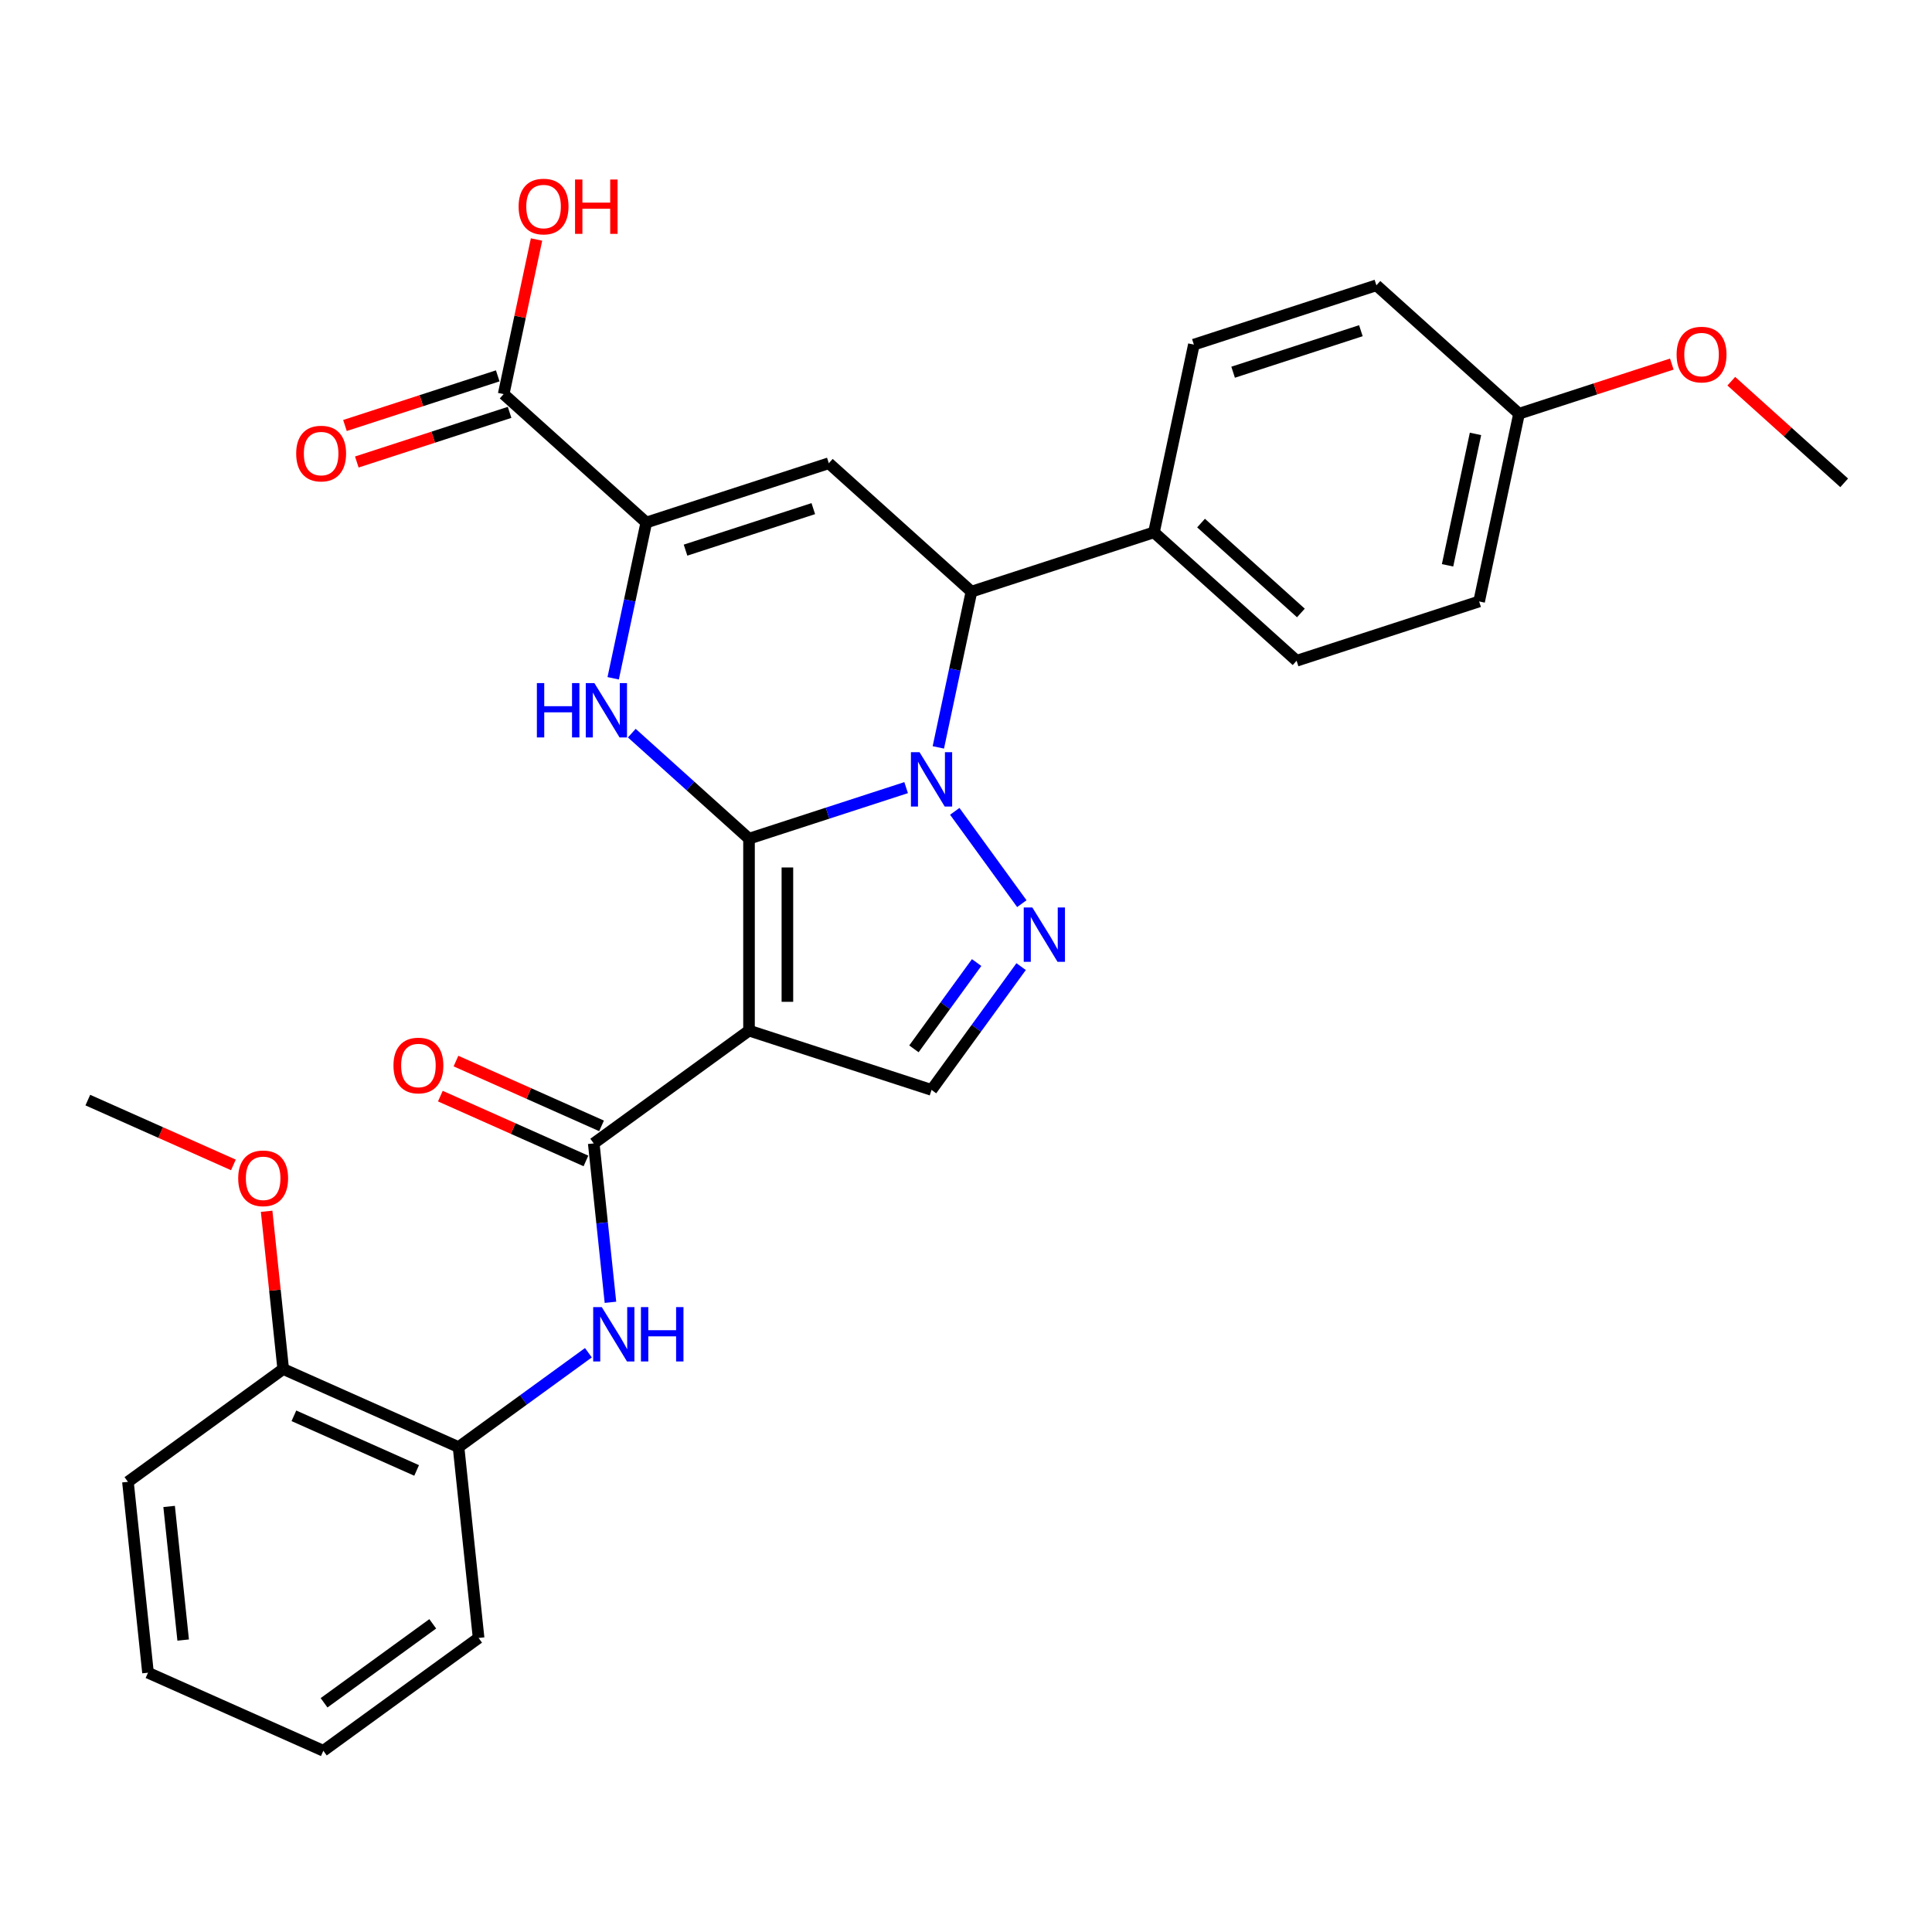 <?xml version='1.0' encoding='iso-8859-1'?>
<svg version='1.1' baseProfile='full'
              xmlns='http://www.w3.org/2000/svg'
                      xmlns:rdkit='http://www.rdkit.org/xml'
                      xmlns:xlink='http://www.w3.org/1999/xlink'
                  xml:space='preserve'
width='1000px' height='1000px' viewBox='0 0 1000 1000'>
<!-- END OF HEADER -->
<rect style='opacity:1.0;fill:#FFFFFF;stroke:none' width='1000' height='1000' x='0' y='0'> </rect>
<path class='bond-0' d='M 387.687,434.099 L 428.349,420.887' style='fill:none;fill-rule:evenodd;stroke:#000000;stroke-width:6px;stroke-linecap:butt;stroke-linejoin:miter;stroke-opacity:1' />
<path class='bond-0' d='M 428.349,420.887 L 469.011,407.676' style='fill:none;fill-rule:evenodd;stroke:#0000FF;stroke-width:6px;stroke-linecap:butt;stroke-linejoin:miter;stroke-opacity:1' />
<path class='bond-1' d='M 387.687,434.099 L 387.687,533.438' style='fill:none;fill-rule:evenodd;stroke:#000000;stroke-width:6px;stroke-linecap:butt;stroke-linejoin:miter;stroke-opacity:1' />
<path class='bond-1' d='M 407.555,449 L 407.555,518.537' style='fill:none;fill-rule:evenodd;stroke:#000000;stroke-width:6px;stroke-linecap:butt;stroke-linejoin:miter;stroke-opacity:1' />
<path class='bond-2' d='M 387.687,434.099 L 357.352,406.785' style='fill:none;fill-rule:evenodd;stroke:#000000;stroke-width:6px;stroke-linecap:butt;stroke-linejoin:miter;stroke-opacity:1' />
<path class='bond-2' d='M 357.352,406.785 L 327.017,379.471' style='fill:none;fill-rule:evenodd;stroke:#0000FF;stroke-width:6px;stroke-linecap:butt;stroke-linejoin:miter;stroke-opacity:1' />
<path class='bond-3' d='M 494.188,419.952 L 528.901,467.73' style='fill:none;fill-rule:evenodd;stroke:#0000FF;stroke-width:6px;stroke-linecap:butt;stroke-linejoin:miter;stroke-opacity:1' />
<path class='bond-7' d='M 485.682,386.852 L 494.249,346.543' style='fill:none;fill-rule:evenodd;stroke:#0000FF;stroke-width:6px;stroke-linecap:butt;stroke-linejoin:miter;stroke-opacity:1' />
<path class='bond-7' d='M 494.249,346.543 L 502.817,306.235' style='fill:none;fill-rule:evenodd;stroke:#000000;stroke-width:6px;stroke-linecap:butt;stroke-linejoin:miter;stroke-opacity:1' />
<path class='bond-6' d='M 387.687,533.438 L 307.321,591.827' style='fill:none;fill-rule:evenodd;stroke:#000000;stroke-width:6px;stroke-linecap:butt;stroke-linejoin:miter;stroke-opacity:1' />
<path class='bond-8' d='M 387.687,533.438 L 482.164,564.135' style='fill:none;fill-rule:evenodd;stroke:#000000;stroke-width:6px;stroke-linecap:butt;stroke-linejoin:miter;stroke-opacity:1' />
<path class='bond-4' d='M 317.382,351.079 L 325.95,310.77' style='fill:none;fill-rule:evenodd;stroke:#0000FF;stroke-width:6px;stroke-linecap:butt;stroke-linejoin:miter;stroke-opacity:1' />
<path class='bond-4' d='M 325.95,310.77 L 334.518,270.461' style='fill:none;fill-rule:evenodd;stroke:#000000;stroke-width:6px;stroke-linecap:butt;stroke-linejoin:miter;stroke-opacity:1' />
<path class='bond-30' d='M 528.529,500.318 L 505.346,532.226' style='fill:none;fill-rule:evenodd;stroke:#0000FF;stroke-width:6px;stroke-linecap:butt;stroke-linejoin:miter;stroke-opacity:1' />
<path class='bond-30' d='M 505.346,532.226 L 482.164,564.135' style='fill:none;fill-rule:evenodd;stroke:#000000;stroke-width:6px;stroke-linecap:butt;stroke-linejoin:miter;stroke-opacity:1' />
<path class='bond-30' d='M 505.501,498.213 L 489.273,520.549' style='fill:none;fill-rule:evenodd;stroke:#0000FF;stroke-width:6px;stroke-linecap:butt;stroke-linejoin:miter;stroke-opacity:1' />
<path class='bond-30' d='M 489.273,520.549 L 473.045,542.884' style='fill:none;fill-rule:evenodd;stroke:#000000;stroke-width:6px;stroke-linecap:butt;stroke-linejoin:miter;stroke-opacity:1' />
<path class='bond-5' d='M 334.518,270.461 L 428.995,239.764' style='fill:none;fill-rule:evenodd;stroke:#000000;stroke-width:6px;stroke-linecap:butt;stroke-linejoin:miter;stroke-opacity:1' />
<path class='bond-5' d='M 354.829,284.752 L 420.963,263.264' style='fill:none;fill-rule:evenodd;stroke:#000000;stroke-width:6px;stroke-linecap:butt;stroke-linejoin:miter;stroke-opacity:1' />
<path class='bond-10' d='M 334.518,270.461 L 260.696,203.991' style='fill:none;fill-rule:evenodd;stroke:#000000;stroke-width:6px;stroke-linecap:butt;stroke-linejoin:miter;stroke-opacity:1' />
<path class='bond-31' d='M 428.995,239.764 L 502.817,306.235' style='fill:none;fill-rule:evenodd;stroke:#000000;stroke-width:6px;stroke-linecap:butt;stroke-linejoin:miter;stroke-opacity:1' />
<path class='bond-9' d='M 307.321,591.827 L 311.643,632.949' style='fill:none;fill-rule:evenodd;stroke:#000000;stroke-width:6px;stroke-linecap:butt;stroke-linejoin:miter;stroke-opacity:1' />
<path class='bond-9' d='M 311.643,632.949 L 315.965,674.072' style='fill:none;fill-rule:evenodd;stroke:#0000FF;stroke-width:6px;stroke-linecap:butt;stroke-linejoin:miter;stroke-opacity:1' />
<path class='bond-13' d='M 311.361,582.752 L 273.685,565.978' style='fill:none;fill-rule:evenodd;stroke:#000000;stroke-width:6px;stroke-linecap:butt;stroke-linejoin:miter;stroke-opacity:1' />
<path class='bond-13' d='M 273.685,565.978 L 236.009,549.203' style='fill:none;fill-rule:evenodd;stroke:#FF0000;stroke-width:6px;stroke-linecap:butt;stroke-linejoin:miter;stroke-opacity:1' />
<path class='bond-13' d='M 303.281,600.902 L 265.604,584.128' style='fill:none;fill-rule:evenodd;stroke:#000000;stroke-width:6px;stroke-linecap:butt;stroke-linejoin:miter;stroke-opacity:1' />
<path class='bond-13' d='M 265.604,584.128 L 227.928,567.353' style='fill:none;fill-rule:evenodd;stroke:#FF0000;stroke-width:6px;stroke-linecap:butt;stroke-linejoin:miter;stroke-opacity:1' />
<path class='bond-12' d='M 502.817,306.235 L 597.294,275.537' style='fill:none;fill-rule:evenodd;stroke:#000000;stroke-width:6px;stroke-linecap:butt;stroke-linejoin:miter;stroke-opacity:1' />
<path class='bond-11' d='M 304.552,700.177 L 270.945,724.594' style='fill:none;fill-rule:evenodd;stroke:#0000FF;stroke-width:6px;stroke-linecap:butt;stroke-linejoin:miter;stroke-opacity:1' />
<path class='bond-11' d='M 270.945,724.594 L 237.338,749.011' style='fill:none;fill-rule:evenodd;stroke:#000000;stroke-width:6px;stroke-linecap:butt;stroke-linejoin:miter;stroke-opacity:1' />
<path class='bond-14' d='M 257.626,194.544 L 218.086,207.391' style='fill:none;fill-rule:evenodd;stroke:#000000;stroke-width:6px;stroke-linecap:butt;stroke-linejoin:miter;stroke-opacity:1' />
<path class='bond-14' d='M 218.086,207.391 L 178.547,220.238' style='fill:none;fill-rule:evenodd;stroke:#FF0000;stroke-width:6px;stroke-linecap:butt;stroke-linejoin:miter;stroke-opacity:1' />
<path class='bond-14' d='M 263.765,213.439 L 224.226,226.286' style='fill:none;fill-rule:evenodd;stroke:#000000;stroke-width:6px;stroke-linecap:butt;stroke-linejoin:miter;stroke-opacity:1' />
<path class='bond-14' d='M 224.226,226.286 L 184.686,239.133' style='fill:none;fill-rule:evenodd;stroke:#FF0000;stroke-width:6px;stroke-linecap:butt;stroke-linejoin:miter;stroke-opacity:1' />
<path class='bond-18' d='M 260.696,203.991 L 269.2,163.98' style='fill:none;fill-rule:evenodd;stroke:#000000;stroke-width:6px;stroke-linecap:butt;stroke-linejoin:miter;stroke-opacity:1' />
<path class='bond-18' d='M 269.2,163.98 L 277.705,123.969' style='fill:none;fill-rule:evenodd;stroke:#FF0000;stroke-width:6px;stroke-linecap:butt;stroke-linejoin:miter;stroke-opacity:1' />
<path class='bond-15' d='M 237.338,749.011 L 146.588,708.606' style='fill:none;fill-rule:evenodd;stroke:#000000;stroke-width:6px;stroke-linecap:butt;stroke-linejoin:miter;stroke-opacity:1' />
<path class='bond-15' d='M 215.645,761.1 L 152.12,732.817' style='fill:none;fill-rule:evenodd;stroke:#000000;stroke-width:6px;stroke-linecap:butt;stroke-linejoin:miter;stroke-opacity:1' />
<path class='bond-24' d='M 237.338,749.011 L 247.722,847.805' style='fill:none;fill-rule:evenodd;stroke:#000000;stroke-width:6px;stroke-linecap:butt;stroke-linejoin:miter;stroke-opacity:1' />
<path class='bond-16' d='M 597.294,275.537 L 671.116,342.008' style='fill:none;fill-rule:evenodd;stroke:#000000;stroke-width:6px;stroke-linecap:butt;stroke-linejoin:miter;stroke-opacity:1' />
<path class='bond-16' d='M 621.661,270.743 L 673.337,317.272' style='fill:none;fill-rule:evenodd;stroke:#000000;stroke-width:6px;stroke-linecap:butt;stroke-linejoin:miter;stroke-opacity:1' />
<path class='bond-17' d='M 597.294,275.537 L 617.947,178.37' style='fill:none;fill-rule:evenodd;stroke:#000000;stroke-width:6px;stroke-linecap:butt;stroke-linejoin:miter;stroke-opacity:1' />
<path class='bond-22' d='M 146.588,708.606 L 142.297,667.782' style='fill:none;fill-rule:evenodd;stroke:#000000;stroke-width:6px;stroke-linecap:butt;stroke-linejoin:miter;stroke-opacity:1' />
<path class='bond-22' d='M 142.297,667.782 L 138.007,626.958' style='fill:none;fill-rule:evenodd;stroke:#FF0000;stroke-width:6px;stroke-linecap:butt;stroke-linejoin:miter;stroke-opacity:1' />
<path class='bond-25' d='M 146.588,708.606 L 66.222,766.996' style='fill:none;fill-rule:evenodd;stroke:#000000;stroke-width:6px;stroke-linecap:butt;stroke-linejoin:miter;stroke-opacity:1' />
<path class='bond-20' d='M 671.116,342.008 L 765.593,311.31' style='fill:none;fill-rule:evenodd;stroke:#000000;stroke-width:6px;stroke-linecap:butt;stroke-linejoin:miter;stroke-opacity:1' />
<path class='bond-21' d='M 617.947,178.37 L 712.424,147.673' style='fill:none;fill-rule:evenodd;stroke:#000000;stroke-width:6px;stroke-linecap:butt;stroke-linejoin:miter;stroke-opacity:1' />
<path class='bond-21' d='M 638.258,192.66 L 704.392,171.172' style='fill:none;fill-rule:evenodd;stroke:#000000;stroke-width:6px;stroke-linecap:butt;stroke-linejoin:miter;stroke-opacity:1' />
<path class='bond-19' d='M 786.246,214.143 L 712.424,147.673' style='fill:none;fill-rule:evenodd;stroke:#000000;stroke-width:6px;stroke-linecap:butt;stroke-linejoin:miter;stroke-opacity:1' />
<path class='bond-23' d='M 786.246,214.143 L 825.786,201.296' style='fill:none;fill-rule:evenodd;stroke:#000000;stroke-width:6px;stroke-linecap:butt;stroke-linejoin:miter;stroke-opacity:1' />
<path class='bond-23' d='M 825.786,201.296 L 865.325,188.449' style='fill:none;fill-rule:evenodd;stroke:#FF0000;stroke-width:6px;stroke-linecap:butt;stroke-linejoin:miter;stroke-opacity:1' />
<path class='bond-32' d='M 786.246,214.143 L 765.593,311.31' style='fill:none;fill-rule:evenodd;stroke:#000000;stroke-width:6px;stroke-linecap:butt;stroke-linejoin:miter;stroke-opacity:1' />
<path class='bond-32' d='M 763.715,224.587 L 749.257,292.605' style='fill:none;fill-rule:evenodd;stroke:#000000;stroke-width:6px;stroke-linecap:butt;stroke-linejoin:miter;stroke-opacity:1' />
<path class='bond-26' d='M 120.807,602.957 L 83.131,586.182' style='fill:none;fill-rule:evenodd;stroke:#FF0000;stroke-width:6px;stroke-linecap:butt;stroke-linejoin:miter;stroke-opacity:1' />
<path class='bond-26' d='M 83.131,586.182 L 45.455,569.408' style='fill:none;fill-rule:evenodd;stroke:#000000;stroke-width:6px;stroke-linecap:butt;stroke-linejoin:miter;stroke-opacity:1' />
<path class='bond-27' d='M 896.12,197.31 L 925.333,223.613' style='fill:none;fill-rule:evenodd;stroke:#FF0000;stroke-width:6px;stroke-linecap:butt;stroke-linejoin:miter;stroke-opacity:1' />
<path class='bond-27' d='M 925.333,223.613 L 954.545,249.916' style='fill:none;fill-rule:evenodd;stroke:#000000;stroke-width:6px;stroke-linecap:butt;stroke-linejoin:miter;stroke-opacity:1' />
<path class='bond-28' d='M 247.722,847.805 L 167.356,906.195' style='fill:none;fill-rule:evenodd;stroke:#000000;stroke-width:6px;stroke-linecap:butt;stroke-linejoin:miter;stroke-opacity:1' />
<path class='bond-28' d='M 223.989,840.49 L 167.733,881.363' style='fill:none;fill-rule:evenodd;stroke:#000000;stroke-width:6px;stroke-linecap:butt;stroke-linejoin:miter;stroke-opacity:1' />
<path class='bond-33' d='M 66.222,766.996 L 76.606,865.79' style='fill:none;fill-rule:evenodd;stroke:#000000;stroke-width:6px;stroke-linecap:butt;stroke-linejoin:miter;stroke-opacity:1' />
<path class='bond-33' d='M 87.538,779.738 L 94.807,848.894' style='fill:none;fill-rule:evenodd;stroke:#000000;stroke-width:6px;stroke-linecap:butt;stroke-linejoin:miter;stroke-opacity:1' />
<path class='bond-29' d='M 167.356,906.195 L 76.606,865.79' style='fill:none;fill-rule:evenodd;stroke:#000000;stroke-width:6px;stroke-linecap:butt;stroke-linejoin:miter;stroke-opacity:1' />
<path  class='atom-1' d='M 475.945 389.336
L 485.164 404.236
Q 486.078 405.707, 487.548 408.369
Q 489.018 411.031, 489.098 411.19
L 489.098 389.336
L 492.833 389.336
L 492.833 417.468
L 488.978 417.468
L 479.084 401.177
Q 477.932 399.27, 476.7 397.084
Q 475.508 394.899, 475.15 394.223
L 475.15 417.468
L 471.495 417.468
L 471.495 389.336
L 475.945 389.336
' fill='#0000FF'/>
<path  class='atom-3' d='M 277.884 353.563
L 281.699 353.563
L 281.699 365.523
L 296.083 365.523
L 296.083 353.563
L 299.898 353.563
L 299.898 381.695
L 296.083 381.695
L 296.083 368.702
L 281.699 368.702
L 281.699 381.695
L 277.884 381.695
L 277.884 353.563
' fill='#0000FF'/>
<path  class='atom-3' d='M 307.646 353.563
L 316.865 368.463
Q 317.779 369.934, 319.249 372.596
Q 320.719 375.258, 320.798 375.417
L 320.798 353.563
L 324.534 353.563
L 324.534 381.695
L 320.679 381.695
L 310.785 365.404
Q 309.633 363.496, 308.401 361.311
Q 307.209 359.126, 306.851 358.45
L 306.851 381.695
L 303.196 381.695
L 303.196 353.563
L 307.646 353.563
' fill='#0000FF'/>
<path  class='atom-4' d='M 534.335 469.702
L 543.553 484.603
Q 544.467 486.073, 545.937 488.735
Q 547.408 491.398, 547.487 491.557
L 547.487 469.702
L 551.222 469.702
L 551.222 497.835
L 547.368 497.835
L 537.474 481.543
Q 536.322 479.636, 535.09 477.45
Q 533.898 475.265, 533.54 474.59
L 533.54 497.835
L 529.884 497.835
L 529.884 469.702
L 534.335 469.702
' fill='#0000FF'/>
<path  class='atom-10' d='M 311.486 676.555
L 320.705 691.456
Q 321.619 692.926, 323.089 695.588
Q 324.559 698.25, 324.639 698.409
L 324.639 676.555
L 328.374 676.555
L 328.374 704.688
L 324.519 704.688
L 314.625 688.396
Q 313.473 686.489, 312.241 684.303
Q 311.049 682.118, 310.691 681.442
L 310.691 704.688
L 307.036 704.688
L 307.036 676.555
L 311.486 676.555
' fill='#0000FF'/>
<path  class='atom-10' d='M 331.751 676.555
L 335.566 676.555
L 335.566 688.515
L 349.95 688.515
L 349.95 676.555
L 353.765 676.555
L 353.765 704.688
L 349.95 704.688
L 349.95 691.694
L 335.566 691.694
L 335.566 704.688
L 331.751 704.688
L 331.751 676.555
' fill='#0000FF'/>
<path  class='atom-14' d='M 203.657 551.502
Q 203.657 544.747, 206.995 540.972
Q 210.333 537.197, 216.571 537.197
Q 222.809 537.197, 226.147 540.972
Q 229.485 544.747, 229.485 551.502
Q 229.485 558.337, 226.107 562.231
Q 222.73 566.085, 216.571 566.085
Q 210.372 566.085, 206.995 562.231
Q 203.657 558.376, 203.657 551.502
M 216.571 562.906
Q 220.862 562.906, 223.167 560.045
Q 225.511 557.145, 225.511 551.502
Q 225.511 545.979, 223.167 543.197
Q 220.862 540.376, 216.571 540.376
Q 212.28 540.376, 209.935 543.158
Q 207.631 545.939, 207.631 551.502
Q 207.631 557.184, 209.935 560.045
Q 212.28 562.906, 216.571 562.906
' fill='#FF0000'/>
<path  class='atom-15' d='M 153.305 234.768
Q 153.305 228.013, 156.643 224.238
Q 159.981 220.463, 166.219 220.463
Q 172.458 220.463, 175.795 224.238
Q 179.133 228.013, 179.133 234.768
Q 179.133 241.602, 175.756 245.496
Q 172.378 249.351, 166.219 249.351
Q 160.02 249.351, 156.643 245.496
Q 153.305 241.642, 153.305 234.768
M 166.219 246.172
Q 170.511 246.172, 172.815 243.311
Q 175.16 240.41, 175.16 234.768
Q 175.16 229.245, 172.815 226.463
Q 170.511 223.642, 166.219 223.642
Q 161.928 223.642, 159.583 226.423
Q 157.279 229.205, 157.279 234.768
Q 157.279 240.45, 159.583 243.311
Q 161.928 246.172, 166.219 246.172
' fill='#FF0000'/>
<path  class='atom-19' d='M 268.435 106.903
Q 268.435 100.148, 271.773 96.373
Q 275.111 92.598, 281.349 92.598
Q 287.588 92.598, 290.925 96.373
Q 294.263 100.148, 294.263 106.903
Q 294.263 113.738, 290.886 117.632
Q 287.508 121.486, 281.349 121.486
Q 275.15 121.486, 271.773 117.632
Q 268.435 113.777, 268.435 106.903
M 281.349 118.307
Q 285.641 118.307, 287.945 115.446
Q 290.29 112.546, 290.29 106.903
Q 290.29 101.38, 287.945 98.598
Q 285.641 95.777, 281.349 95.777
Q 277.058 95.777, 274.713 98.559
Q 272.409 101.34, 272.409 106.903
Q 272.409 112.585, 274.713 115.446
Q 277.058 118.307, 281.349 118.307
' fill='#FF0000'/>
<path  class='atom-19' d='M 297.641 92.916
L 301.455 92.916
L 301.455 104.877
L 315.839 104.877
L 315.839 92.916
L 319.654 92.916
L 319.654 121.049
L 315.839 121.049
L 315.839 108.055
L 301.455 108.055
L 301.455 121.049
L 297.641 121.049
L 297.641 92.916
' fill='#FF0000'/>
<path  class='atom-23' d='M 123.291 609.892
Q 123.291 603.137, 126.628 599.362
Q 129.966 595.587, 136.205 595.587
Q 142.443 595.587, 145.781 599.362
Q 149.119 603.137, 149.119 609.892
Q 149.119 616.726, 145.741 620.62
Q 142.364 624.475, 136.205 624.475
Q 130.006 624.475, 126.628 620.62
Q 123.291 616.766, 123.291 609.892
M 136.205 621.296
Q 140.496 621.296, 142.801 618.435
Q 145.145 615.534, 145.145 609.892
Q 145.145 604.368, 142.801 601.587
Q 140.496 598.766, 136.205 598.766
Q 131.913 598.766, 129.569 601.547
Q 127.264 604.329, 127.264 609.892
Q 127.264 615.574, 129.569 618.435
Q 131.913 621.296, 136.205 621.296
' fill='#FF0000'/>
<path  class='atom-24' d='M 867.809 183.525
Q 867.809 176.77, 871.146 172.995
Q 874.484 169.22, 880.723 169.22
Q 886.961 169.22, 890.299 172.995
Q 893.637 176.77, 893.637 183.525
Q 893.637 190.36, 890.259 194.254
Q 886.882 198.108, 880.723 198.108
Q 874.524 198.108, 871.146 194.254
Q 867.809 190.399, 867.809 183.525
M 880.723 194.929
Q 885.014 194.929, 887.319 192.068
Q 889.663 189.168, 889.663 183.525
Q 889.663 178.002, 887.319 175.22
Q 885.014 172.399, 880.723 172.399
Q 876.431 172.399, 874.087 175.181
Q 871.782 177.962, 871.782 183.525
Q 871.782 189.207, 874.087 192.068
Q 876.431 194.929, 880.723 194.929
' fill='#FF0000'/>
</svg>
